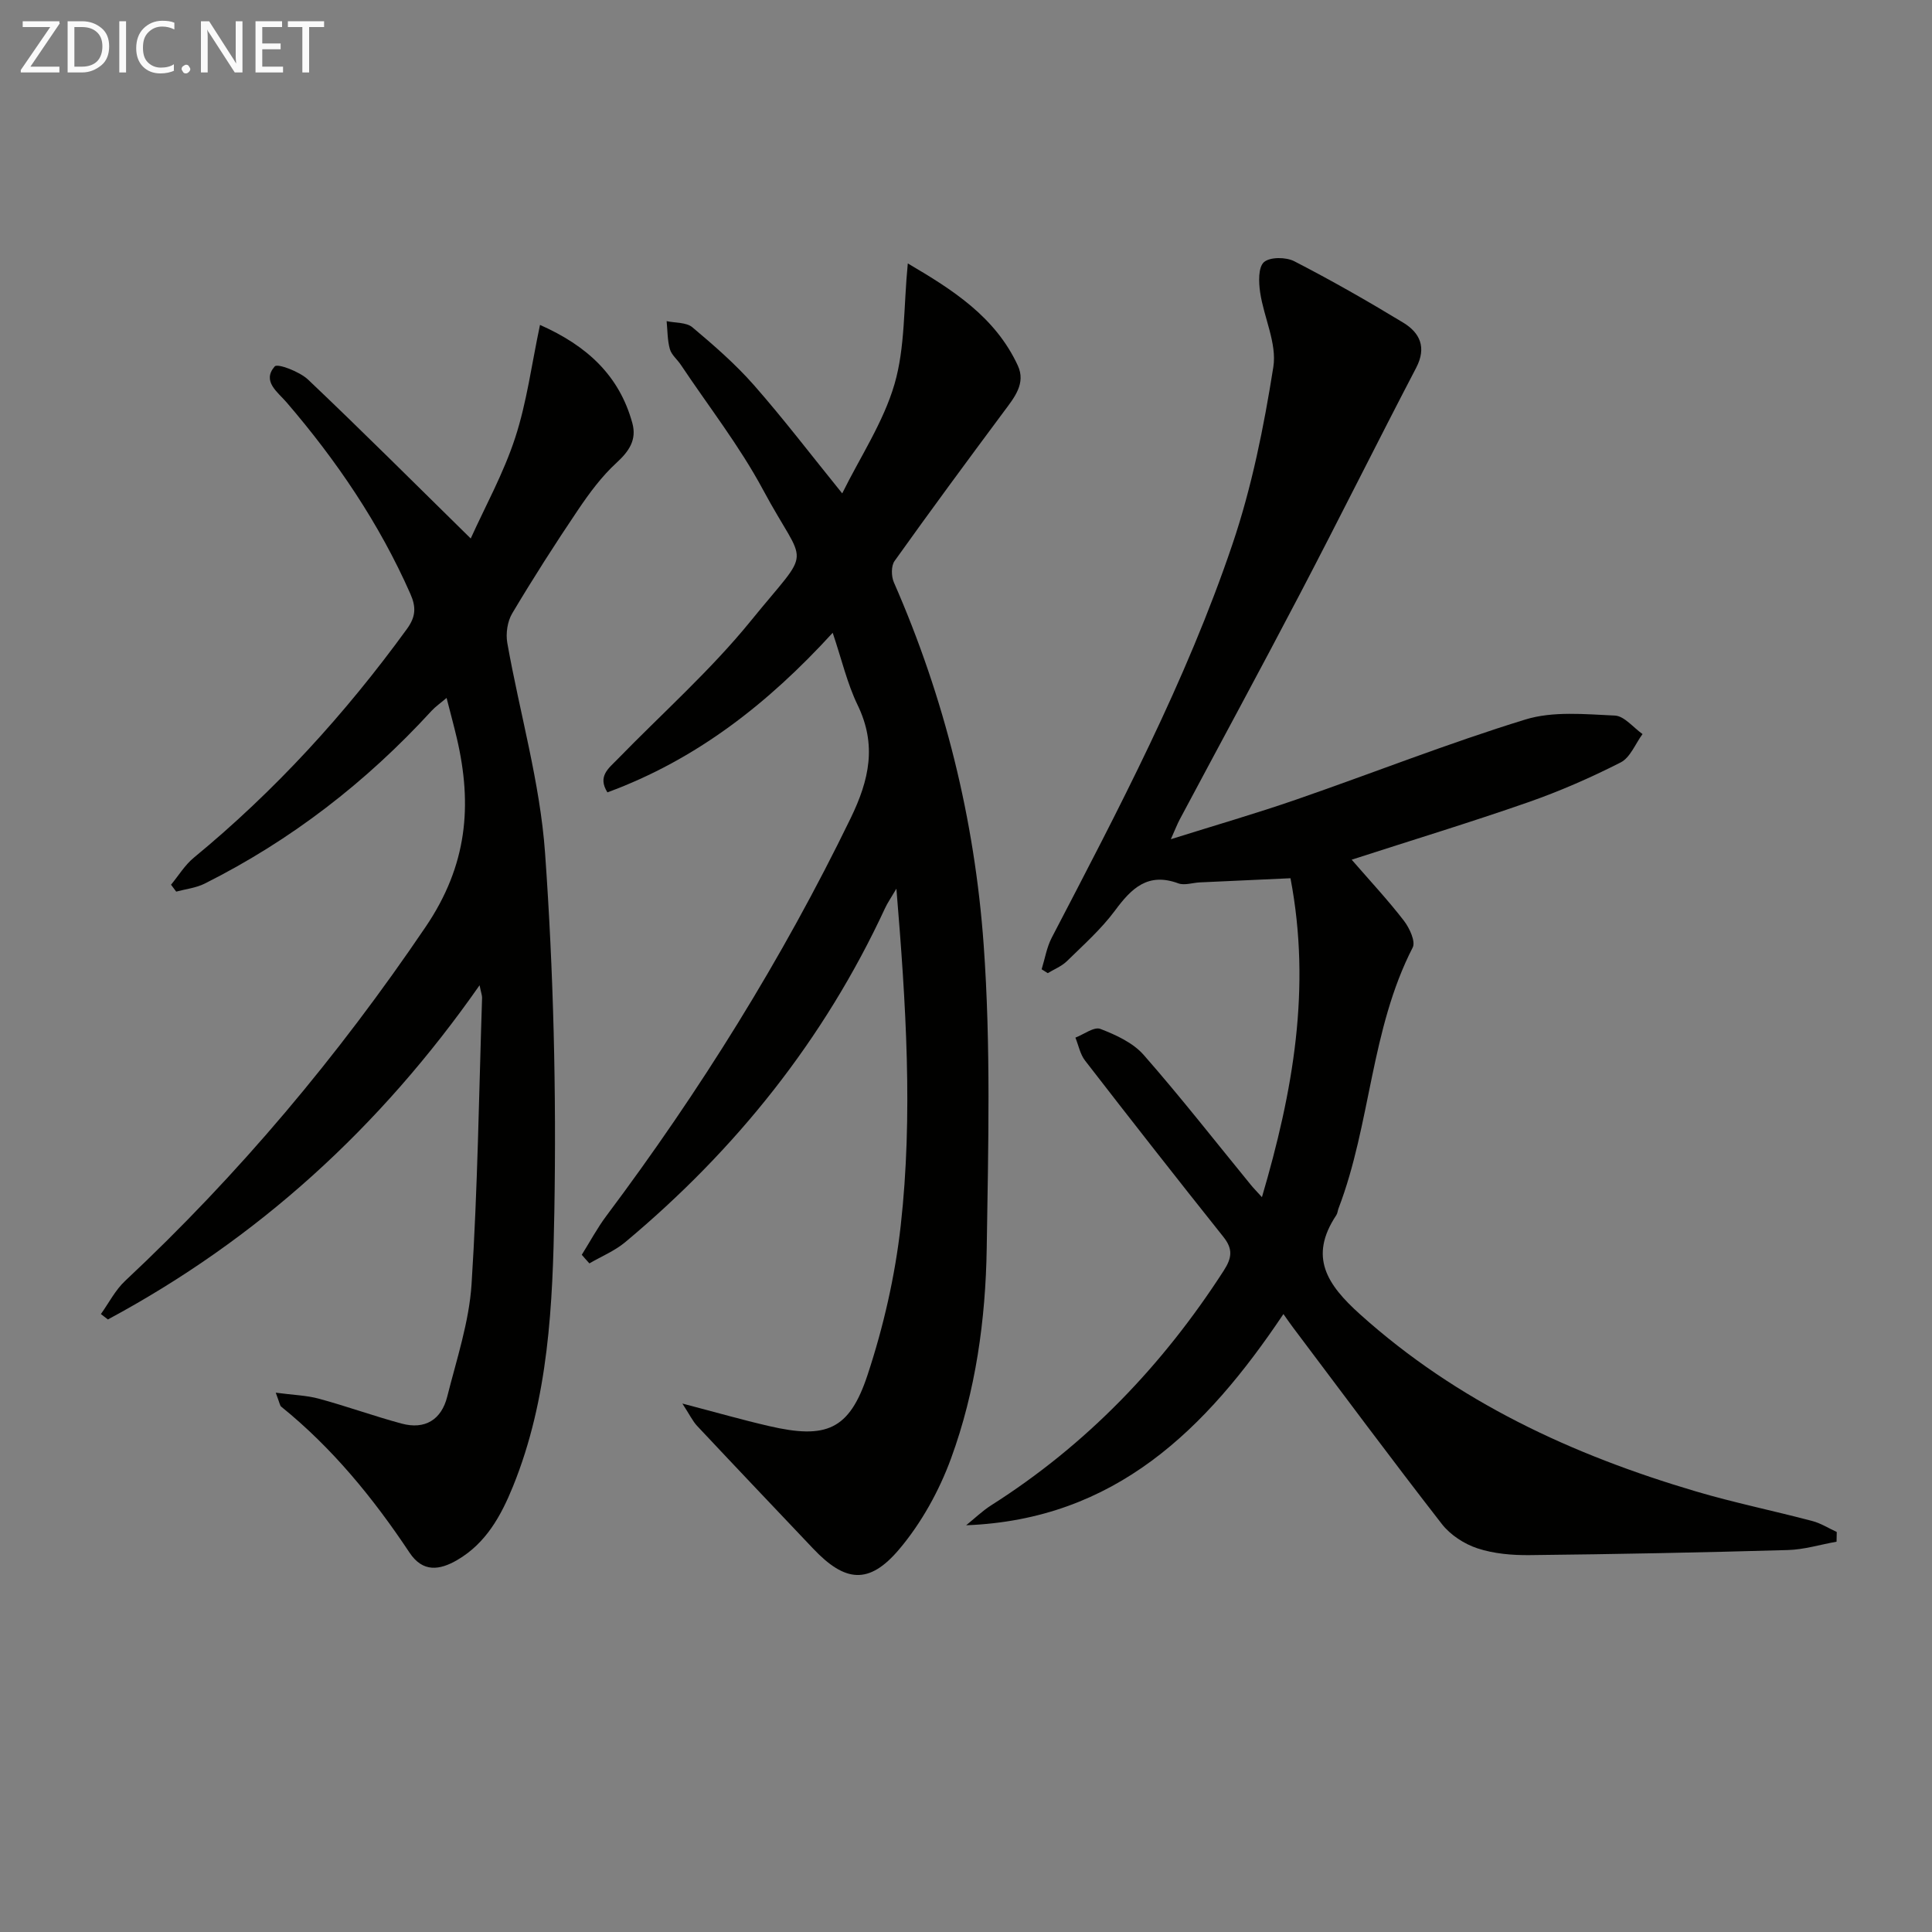 <svg enable-background="new 0 0 400 400" viewBox="0 0 400 400" xmlns="http://www.w3.org/2000/svg"><rect x="0" y="0" width="400" height="400" fill="#808080" stroke="none"/><path d="m200.03 315.79c1.73-1.39 3.35-2.97 5.21-4.15 19.73-12.53 35.48-28.96 48.11-48.55 1.72-2.67 1.95-4.49-.07-7.02-9.64-12.09-19.18-24.27-28.64-36.5-1.01-1.31-1.34-3.14-1.99-4.74 1.74-.67 3.86-2.3 5.16-1.81 3.22 1.24 6.75 2.86 8.96 5.37 7.68 8.75 14.86 17.95 22.24 26.97.51.63 1.09 1.2 2.26 2.5 6.45-21.91 10.25-43.28 5.91-66.03-6.53.3-12.65.57-18.78.86-1.49.07-3.16.67-4.44.2-6.29-2.32-9.69 1-13.11 5.63-2.85 3.84-6.51 7.1-9.96 10.48-1.09 1.06-2.63 1.67-3.96 2.48-.42-.27-.85-.53-1.27-.8.68-2.19 1.05-4.54 2.09-6.54 13.82-26.55 27.81-53.06 37.42-81.48 4.01-11.84 6.5-24.3 8.46-36.68.77-4.87-1.96-10.24-2.73-15.44-.31-2.09-.42-5.18.78-6.26 1.23-1.1 4.57-1.08 6.29-.19 7.67 3.95 15.19 8.24 22.57 12.72 3.43 2.09 4.87 5.11 2.66 9.34-8.13 15.58-15.95 31.32-24.1 46.89-8.16 15.6-16.57 31.08-24.85 46.62-.51.96-.9 1.98-1.84 4.09 9.31-2.92 17.7-5.35 25.94-8.2 15.84-5.48 31.45-11.66 47.45-16.58 5.74-1.77 12.36-1.1 18.54-.82 1.96.09 3.82 2.49 5.73 3.83-1.49 2.01-2.54 4.87-4.54 5.88-6.2 3.15-12.63 5.97-19.2 8.26-11.85 4.13-23.86 7.79-36.48 11.87 3.78 4.36 7.49 8.33 10.8 12.62 1.16 1.5 2.48 4.32 1.83 5.57-8.73 17-8.65 36.47-15.35 54-.18.47-.2 1.02-.47 1.42-5.75 8.63-1.9 14.38 4.91 20.5 20.16 18.13 43.93 29.11 69.55 36.68 7.94 2.35 16.09 4.01 24.1 6.13 1.76.46 3.38 1.5 5.06 2.27-.01.67-.02 1.34-.04 2.01-3.37.6-6.72 1.64-10.1 1.73-17.8.51-35.61.86-53.42 1.05-3.62.04-7.42-.28-10.82-1.4-2.74-.9-5.62-2.77-7.38-5.04-10.42-13.4-20.53-27.03-30.74-40.59-.6-.79-1.16-1.61-2.06-2.88-16.02 23.91-34.86 42.55-65.69 43.73z" fill="#010100"/><path d="m120.45 259.79c1.69-2.69 3.19-5.51 5.08-8.04 19.4-25.89 36.42-53.19 50.58-82.33 3.89-8.01 5.45-15.21 1.44-23.47-2.15-4.45-3.28-9.4-5.15-14.94-13.33 14.59-28.17 26.25-46.64 33.04-2.1-3.32.27-4.99 2.02-6.79 9.28-9.54 19.33-18.45 27.68-28.73 12.96-15.97 11.52-10.34 2.49-27.18-4.85-9.04-11.27-17.24-16.99-25.82-.74-1.11-1.93-2.05-2.27-3.25-.52-1.85-.48-3.85-.67-5.79 1.8.39 4.08.22 5.33 1.27 4.45 3.74 8.89 7.6 12.72 11.95 6.14 6.98 11.79 14.4 18.3 22.44 3.74-7.57 8.53-14.74 10.83-22.63 2.22-7.63 1.87-16 2.75-24.98 9.26 5.44 18.09 11.02 22.78 21.15 1.7 3.69-.71 6.6-2.85 9.47-7.64 10.27-15.24 20.57-22.67 30.99-.73 1.02-.69 3.18-.14 4.43 10.51 23.96 16.73 49.13 18.59 75.05 1.5 20.85.95 41.87.63 62.8-.23 14.81-2.28 29.57-7.39 43.53-2.46 6.71-6.14 13.37-10.74 18.81-6.25 7.4-11.21 6.81-17.8-.14-8.01-8.45-16.04-16.89-24.01-25.39-.94-1-1.55-2.31-3.07-4.65 6.92 1.81 12.41 3.39 17.98 4.67 11.79 2.73 16.58.82 20.35-10.57 3.31-10.01 5.71-20.52 6.88-30.99 2.55-22.83 1.09-45.73-.9-69.71-1.15 1.96-1.85 2.95-2.35 4.04-12.61 27.2-30.87 50-53.8 69.15-2.18 1.82-4.93 2.94-7.41 4.39-.55-.59-1.06-1.18-1.58-1.78z" fill="#010100"/><path d="m57.09 288.34c3.65.49 6.39.55 8.95 1.25 5.75 1.56 11.37 3.6 17.12 5.15 4.84 1.3 8.23-.81 9.43-5.57 1.94-7.71 4.53-15.45 5.04-23.29 1.27-19.74 1.53-39.54 2.18-59.31.01-.46-.18-.92-.52-2.58-20.63 29.51-46 52.56-76.95 69.19-.48-.37-.97-.75-1.45-1.12 1.66-2.32 2.99-4.98 5.04-6.89 23.55-22.05 44.07-46.51 62.2-73.28 8.63-12.74 9.7-25.16 6.45-39.06-.6-2.56-1.3-5.11-2.12-8.33-1.28 1.09-2.3 1.79-3.12 2.68-13.52 14.75-29.08 26.8-46.98 35.77-1.79.89-3.91 1.12-5.88 1.65-.36-.48-.71-.95-1.07-1.43 1.55-1.87 2.86-4.06 4.7-5.58 16.82-13.84 31.35-29.77 44.14-47.37 1.84-2.53 1.93-4.51.72-7.25-6.44-14.6-15.28-27.61-25.64-39.67-1.84-2.14-5.14-4.36-2.45-7.44.57-.66 5.15 1.07 6.9 2.73 11.19 10.62 22.11 21.53 33.68 32.9 2.94-6.52 6.78-13.45 9.2-20.85 2.41-7.37 3.41-15.21 5.14-23.37 9.75 4.32 16.42 10.48 19.12 20.33.94 3.44-.65 5.8-3.26 8.2-3.08 2.82-5.65 6.3-8 9.79-4.73 7.01-9.29 14.14-13.61 21.4-1 1.67-1.36 4.17-1.02 6.12 2.57 14.51 6.78 28.88 7.82 43.49 1.76 24.7 2.35 49.54 1.92 74.3-.33 19.17-1.16 38.6-8.56 56.84-2.46 6.06-5.58 11.76-11.52 15.23-3.68 2.15-7.15 2.62-9.9-1.51-7.49-11.27-15.98-21.67-26.57-30.23-.24-.16-.27-.58-1.13-2.89z" fill="#010100"/><g fill="#fafafa"><path d="m12.4 4.8-6.1 9h6v1.2h-8v-.5l6.1-8.9h-5.7v-1.2h7.6v.4z"/><path d="m14 15v-10.6h3c1.6 0 2.9.5 4 1.4s1.6 2.2 1.6 3.8-.5 3-1.6 3.9-2.4 1.5-4 1.5zm1.4-9.4v8.2h1.6c1.3 0 2.4-.4 3.1-1.1s1.1-1.8 1.1-3.1-.4-2.3-1.2-3-1.8-1-3.1-1z"/><path d="m26.1 4.4v10.6h-1.4v-10.6z"/><path d="m36.1 14.6c-.8.4-1.8.6-2.9.6-1.5 0-2.7-.5-3.6-1.4s-1.4-2.2-1.4-3.8c0-1.7.5-3.1 1.5-4.1s2.3-1.6 3.9-1.6c1 0 1.8.1 2.5.4v1.4c-.8-.4-1.6-.6-2.5-.6-1.2 0-2.1.4-2.9 1.2s-1.1 1.8-1.1 3.2c0 1.3.3 2.3 1 3s1.6 1.1 2.7 1.1c1 0 2-.2 2.7-.7v1.3z"/><path d="m37.6 14.3c0-.2.1-.5.3-.6s.4-.3.6-.3c.3 0 .5.1.6.3s.3.4.3.6-.1.4-.3.6-.4.3-.6.3c-.3 0-.5-.1-.6-.3s-.3-.4-.3-.6z"/><path d="m50.2 15h-1.6l-5.3-8.2c-.2-.2-.3-.5-.4-.7 0 .2.1.7.1 1.5v7.4h-1.4v-10.6h1.7l5.2 8.1c.2.4.4.6.4.7 0-.3-.1-.8-.1-1.5v-7.3h1.4z"/><path d="m58.6 15h-5.7v-10.6h5.5v1.2h-4.1v3.4h3.8v1.2h-3.8v3.6h4.3z"/><path d="m67.1 5.6h-3.1v9.4h-1.4v-9.4h-3v-1.2h7.5z"/></g></svg>